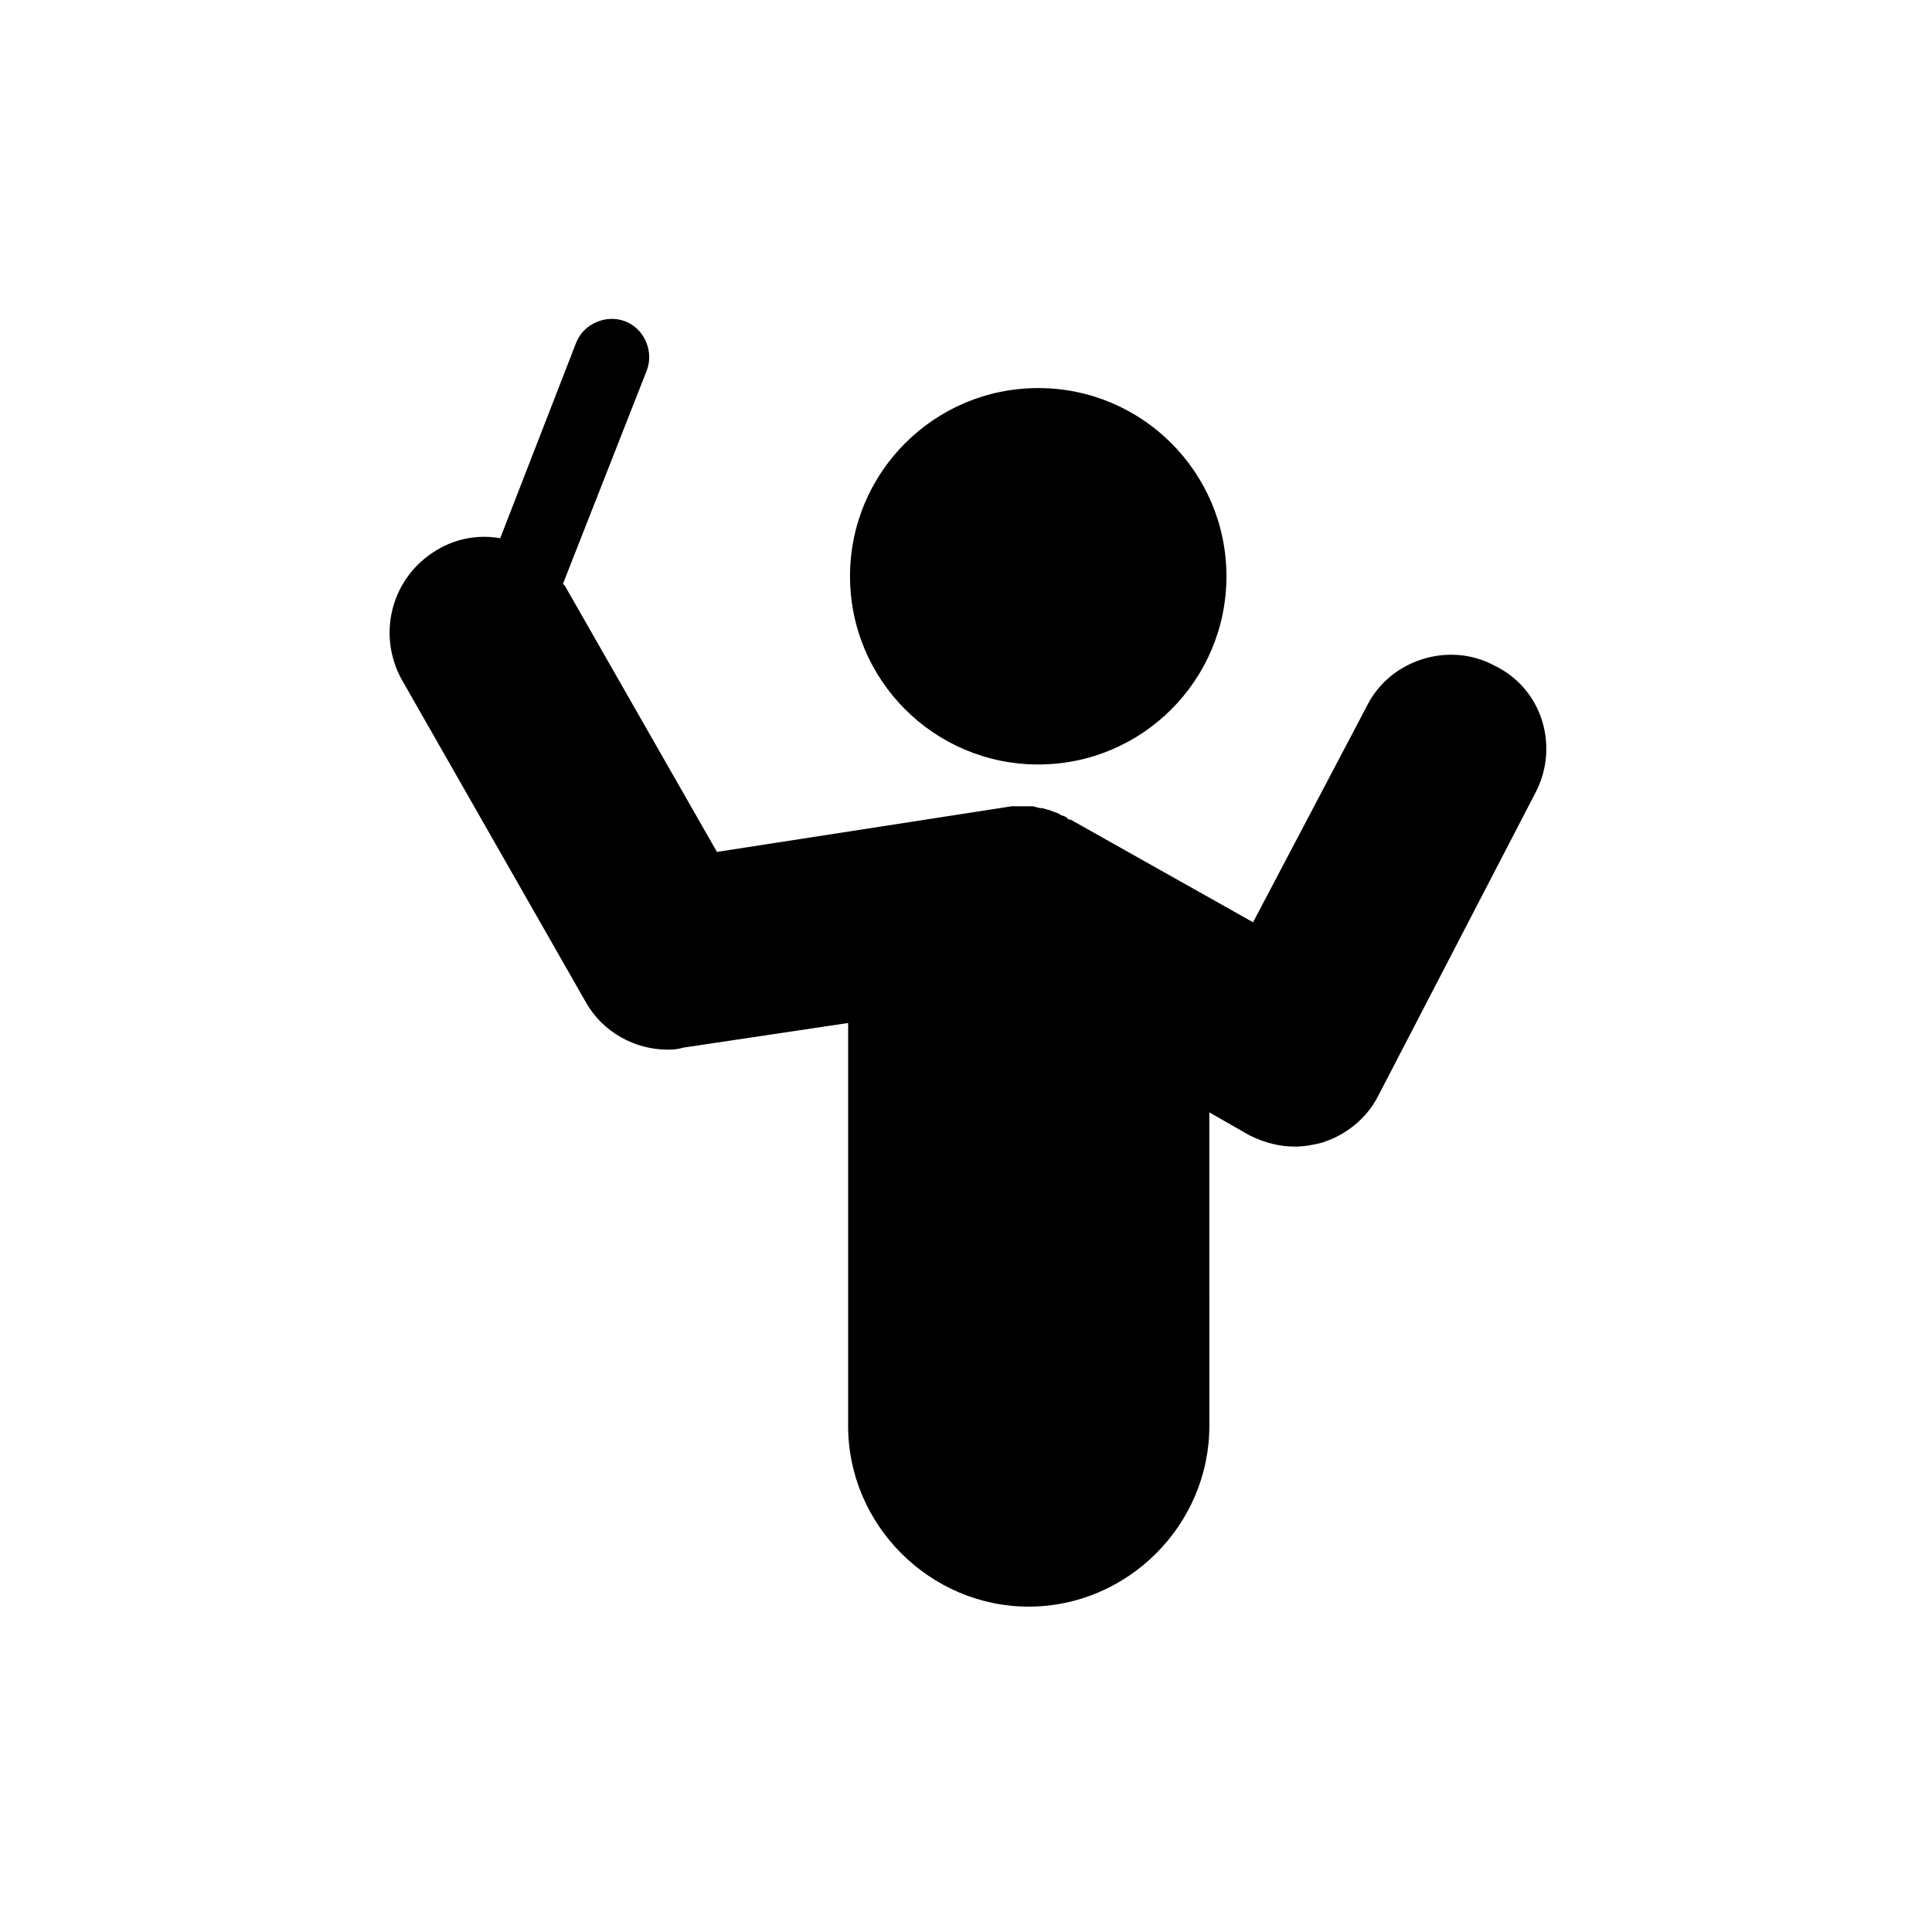<?xml version="1.0" encoding="UTF-8"?>
<!-- Uploaded to: ICON Repo, www.svgrepo.com, Generator: ICON Repo Mixer Tools -->
<svg fill="#000000" width="800px" height="800px" version="1.1" viewBox="144 144 512 512" xmlns="http://www.w3.org/2000/svg">
 <g>
  <path d="m469.02 296.72c0 27.547-22.328 49.875-49.875 49.875s-49.879-22.328-49.879-49.875 22.332-49.879 49.879-49.879 49.875 22.332 49.875 49.879"/>
  <path d="m540.06 320.4c-12.09-6.551-27.711-1.512-33.754 10.578l-30.23 57.434-48.367-27.207c-0.504 0-0.504 0-1.008-0.504-0.504-0.504-1.512-0.504-2.016-1.008-1.008-0.504-1.512-0.504-2.519-1.008-0.504 0-1.512-0.504-2.016-0.504-1.008 0-2.016-0.504-2.519-0.504h-2.016-2.519-1.008l-78.09 12.09-40.305-70.535s-0.504-0.504-0.504-0.504l22.168-56.426c2.016-5.039-0.504-11.082-5.543-13.098s-11.082 0.504-13.098 5.543l-20.152 51.891c-5.543-1.008-11.586 0-16.625 3.023-12.09 7.055-16.121 22.168-9.574 34.258l48.871 85.648c4.535 8.062 13.098 12.594 21.664 12.594 1.008 0 2.519 0 4.031-0.504l43.832-6.551v106.81c0 26.199 21.664 47.863 47.863 47.863s47.863-21.664 47.863-47.863l-0.004-83.121 10.578 6.047c4.031 2.016 8.062 3.023 12.09 3.023 2.519 0 5.039-0.504 7.055-1.008 6.551-2.016 12.09-6.551 15.113-12.594l41.816-80.609c6.051-12.098 1.516-27.211-11.078-33.254z"/>
 </g>
</svg>